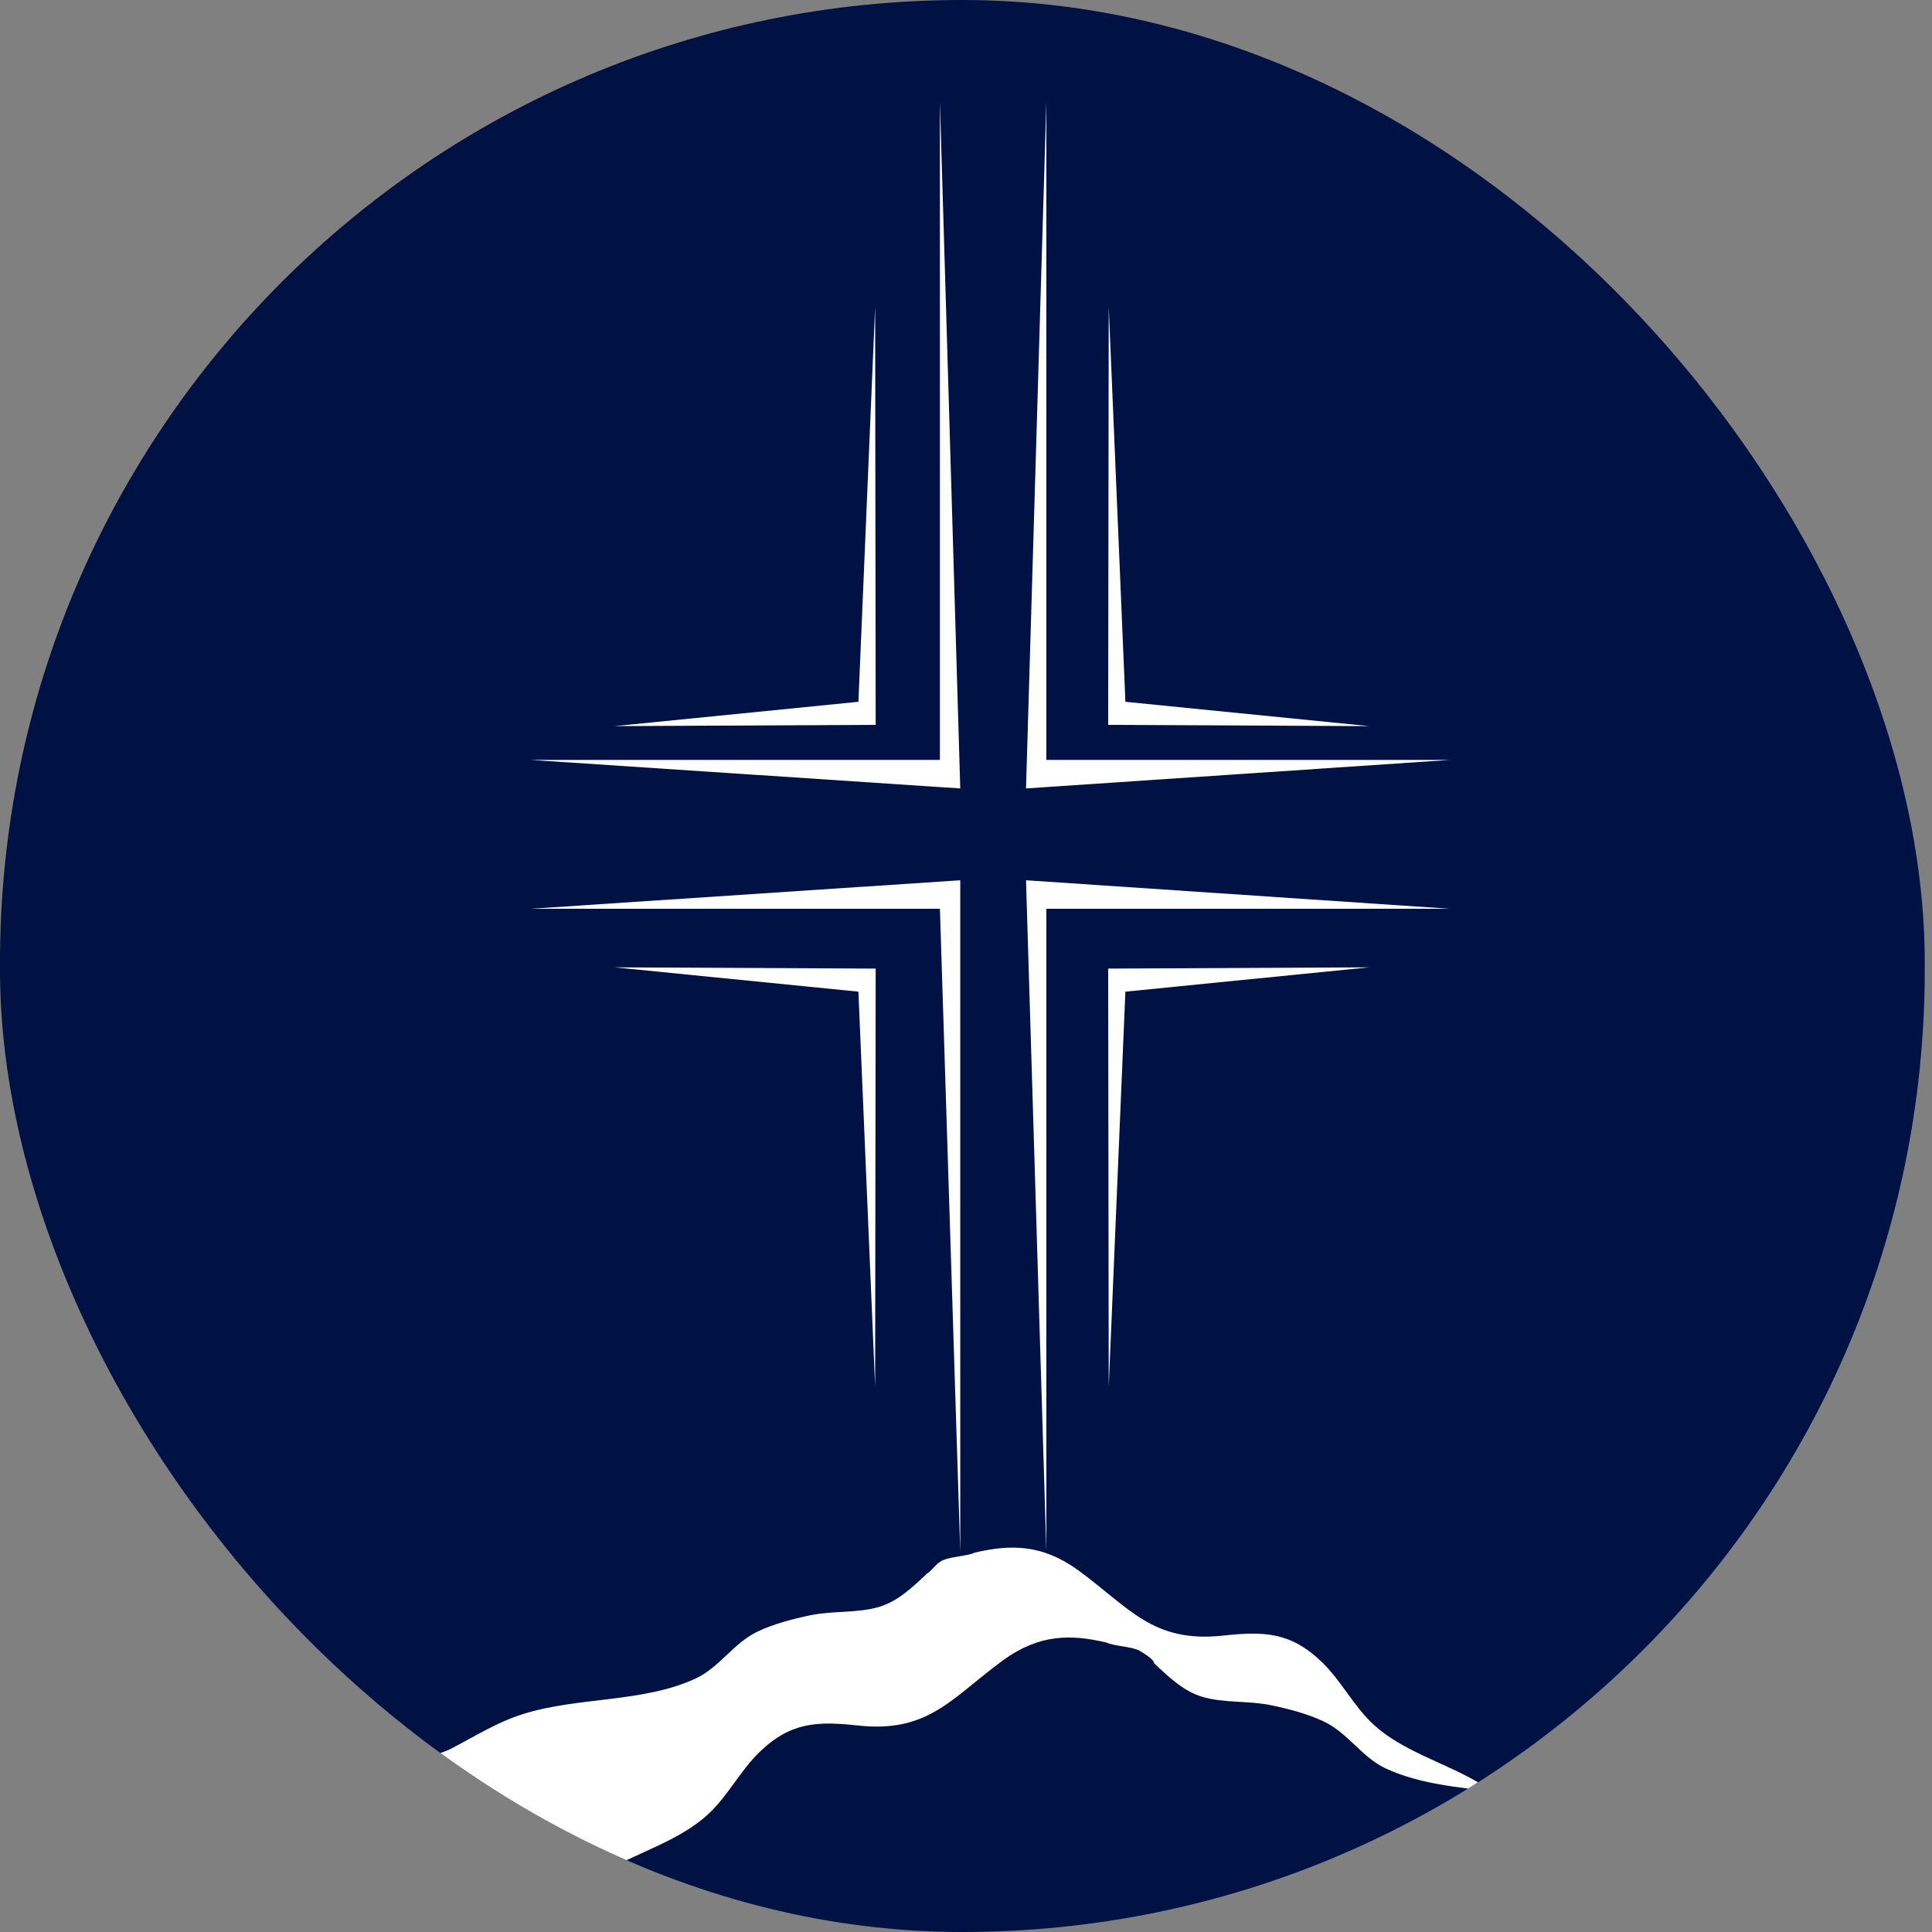 <svg width="32" height="32" viewBox="0 0 32 32" fill="none" xmlns="http://www.w3.org/2000/svg">
<rect x="0" y="0" width="32" height="32" fill="#808080" stroke="none"/>
<g clip-path="url(#clip0_437_959)">
<rect width="31.88" height="32" rx="15.94" fill="#001244"/>
<path fill-rule="evenodd" clip-rule="evenodd" d="M18.364 5.08L18.355 12.006L22.679 12.027L18.64 11.624L18.364 5.08Z" fill="white"/>
<path fill-rule="evenodd" clip-rule="evenodd" d="M18.364 22.969L18.355 16.043L22.679 16.022L18.64 16.425L18.364 22.969Z" fill="white"/>
<path fill-rule="evenodd" clip-rule="evenodd" d="M14.495 5.08L14.504 12.006L10.179 12.027L14.218 11.624L14.495 5.08Z" fill="white"/>
<path fill-rule="evenodd" clip-rule="evenodd" d="M14.495 22.969L14.504 16.043L10.179 16.022L14.218 16.425L14.495 22.969Z" fill="white"/>
<path fill-rule="evenodd" clip-rule="evenodd" d="M17.331 12.587H24.014V15.052H17.331V25.705H15.905L15.568 15.052H8.796V12.587H15.568V1.684H17.331V12.587ZM15.568 1.684L15.905 13.059L8.796 12.587V15.052L15.905 14.58V25.705H17.331L16.994 14.58L24.014 15.052V12.587L16.994 13.059L17.331 1.684H15.568Z" fill="white"/>
<g clip-path="url(#clip1_437_959)">
<path d="M16.145 25.716C16.738 25.578 17.26 25.574 17.859 26.009C18.697 26.619 19.088 27.217 20.252 27.091C20.925 27.019 21.374 27.025 21.895 27.53C22.213 27.837 22.415 28.249 22.737 28.552C23.205 28.991 23.889 29.183 24.441 29.498C24.557 29.565 24.676 29.625 24.794 29.683C24.159 29.604 23.51 29.551 22.95 29.29C22.556 29.105 22.328 28.705 21.928 28.514C21.66 28.386 21.34 28.303 21.047 28.243C20.677 28.166 20.272 28.212 19.912 28.104C19.601 28.011 19.359 27.777 19.115 27.548C19.117 27.483 18.917 27.367 18.913 27.365L18.861 27.334C18.719 27.269 18.441 27.263 18.33 27.206C17.737 27.067 17.214 27.063 16.616 27.498C15.778 28.108 15.388 28.706 14.223 28.581C13.55 28.508 13.102 28.515 12.581 29.019C12.262 29.327 12.06 29.739 11.738 30.041C11.27 30.48 10.586 30.673 10.034 30.988C9.656 31.203 8.174 31.663 8.174 31.663C7.806 31.741 7.524 31.873 7.234 32.115C6.632 32.617 6.214 33.366 5.977 34.106C5.655 35.113 5.905 36.151 5.227 37.041C4.852 37.534 4.262 38.565 3.633 38.717C3.58 38.73 3.535 38.777 3.521 38.83C3.269 39.783 3.11 40.67 2.159 41.161C1.52 41.489 1.037 41.727 0.589 42.299C0.322 42.641 0.079 42.997 -0.231 43.304C-0.506 43.576 -0.743 43.801 -0.908 44.161C-1.069 44.512 -1.12 44.903 -1.235 45.269C-1.34 45.603 -1.424 45.846 -1.719 46.067C-2.073 46.331 -2.181 46.252 -2.554 46.145C-3.096 45.99 -3.549 45.985 -3.933 46.439C-4.415 47.008 -4.88 46.892 -5.494 47.137C-5.845 47.278 -6.153 47.541 -6.441 47.782C-6.908 48.173 -7.342 48.589 -7.899 48.851C-8.53 49.148 -9.195 49.211 -9.882 49.277C-10.845 49.369 -11.678 49.601 -12.509 50.105C-12.656 50.194 -12.8 50.287 -12.943 50.381H-17.81C-16.894 49.847 -16.075 49.166 -15.166 48.616C-14.335 48.112 -13.502 47.88 -12.54 47.788C-11.852 47.722 -11.187 47.659 -10.556 47.362C-9.999 47.099 -9.565 46.684 -9.098 46.292C-8.81 46.052 -8.502 45.789 -8.15 45.648C-7.536 45.402 -7.073 45.519 -6.59 44.95C-6.206 44.496 -5.754 44.5 -5.211 44.656C-4.838 44.763 -4.73 44.842 -4.376 44.578C-4.081 44.357 -3.996 44.114 -3.891 43.78C-3.776 43.413 -3.726 43.023 -3.565 42.671C-3.4 42.312 -3.162 42.087 -2.887 41.815C-2.578 41.508 -2.335 41.152 -2.067 40.81C-1.619 40.239 -1.137 40.001 -0.499 39.672C0.453 39.182 0.612 38.294 0.864 37.34C0.878 37.288 0.923 37.241 0.976 37.228C1.605 37.076 2.194 36.045 2.57 35.552C3.248 34.661 2.998 33.624 3.32 32.617C3.557 31.877 3.975 31.128 4.577 30.625C4.866 30.384 5.15 30.252 5.518 30.173C5.948 30.081 6.052 30.196 6.387 29.742C6.523 29.558 6.391 29.558 6.545 29.385C6.771 29.133 7.203 29.104 7.486 28.956C7.882 28.75 8.23 28.527 8.66 28.391C9.573 28.102 10.656 28.206 11.525 27.8C11.919 27.616 12.147 27.216 12.546 27.025C12.815 26.896 13.135 26.814 13.427 26.753C13.797 26.676 14.202 26.722 14.563 26.615C14.874 26.521 15.115 26.288 15.36 26.059C15.391 26.05 15.533 25.884 15.563 25.875C15.675 25.78 16.017 25.782 16.145 25.716ZM43.449 47.678C43.747 47.728 44.05 47.758 44.358 47.788C45.32 47.88 46.154 48.112 46.985 48.616C47.449 48.897 47.89 49.212 48.333 49.524C47.914 49.399 47.479 49.321 47.014 49.277C46.327 49.211 45.662 49.148 45.031 48.851C44.474 48.589 44.04 48.173 43.573 47.782C43.532 47.748 43.49 47.713 43.449 47.678ZM41.538 46.813C41.378 46.737 41.222 46.625 41.065 46.439C41.031 46.399 40.996 46.364 40.961 46.331C41.154 46.493 41.344 46.657 41.538 46.813ZM38.238 44.782C38.296 44.829 38.353 44.884 38.409 44.95C38.891 45.519 39.354 45.402 39.968 45.648C40.288 45.776 40.572 46.005 40.837 46.227C40.505 45.992 40.125 46.019 39.686 46.145C39.313 46.252 39.205 46.331 38.851 46.067C38.556 45.846 38.471 45.603 38.366 45.269C38.316 45.109 38.278 44.945 38.238 44.782Z" fill="white"/>
</g>
</g>
<defs>
<clipPath id="clip0_437_959">
<rect width="31.88" height="32" rx="15.94" fill="white"/>
</clipPath>
<clipPath id="clip1_437_959">
<rect width="21.897" height="7.366" fill="white" transform="translate(3 25.634)"/>
</clipPath>
</defs>
</svg>
